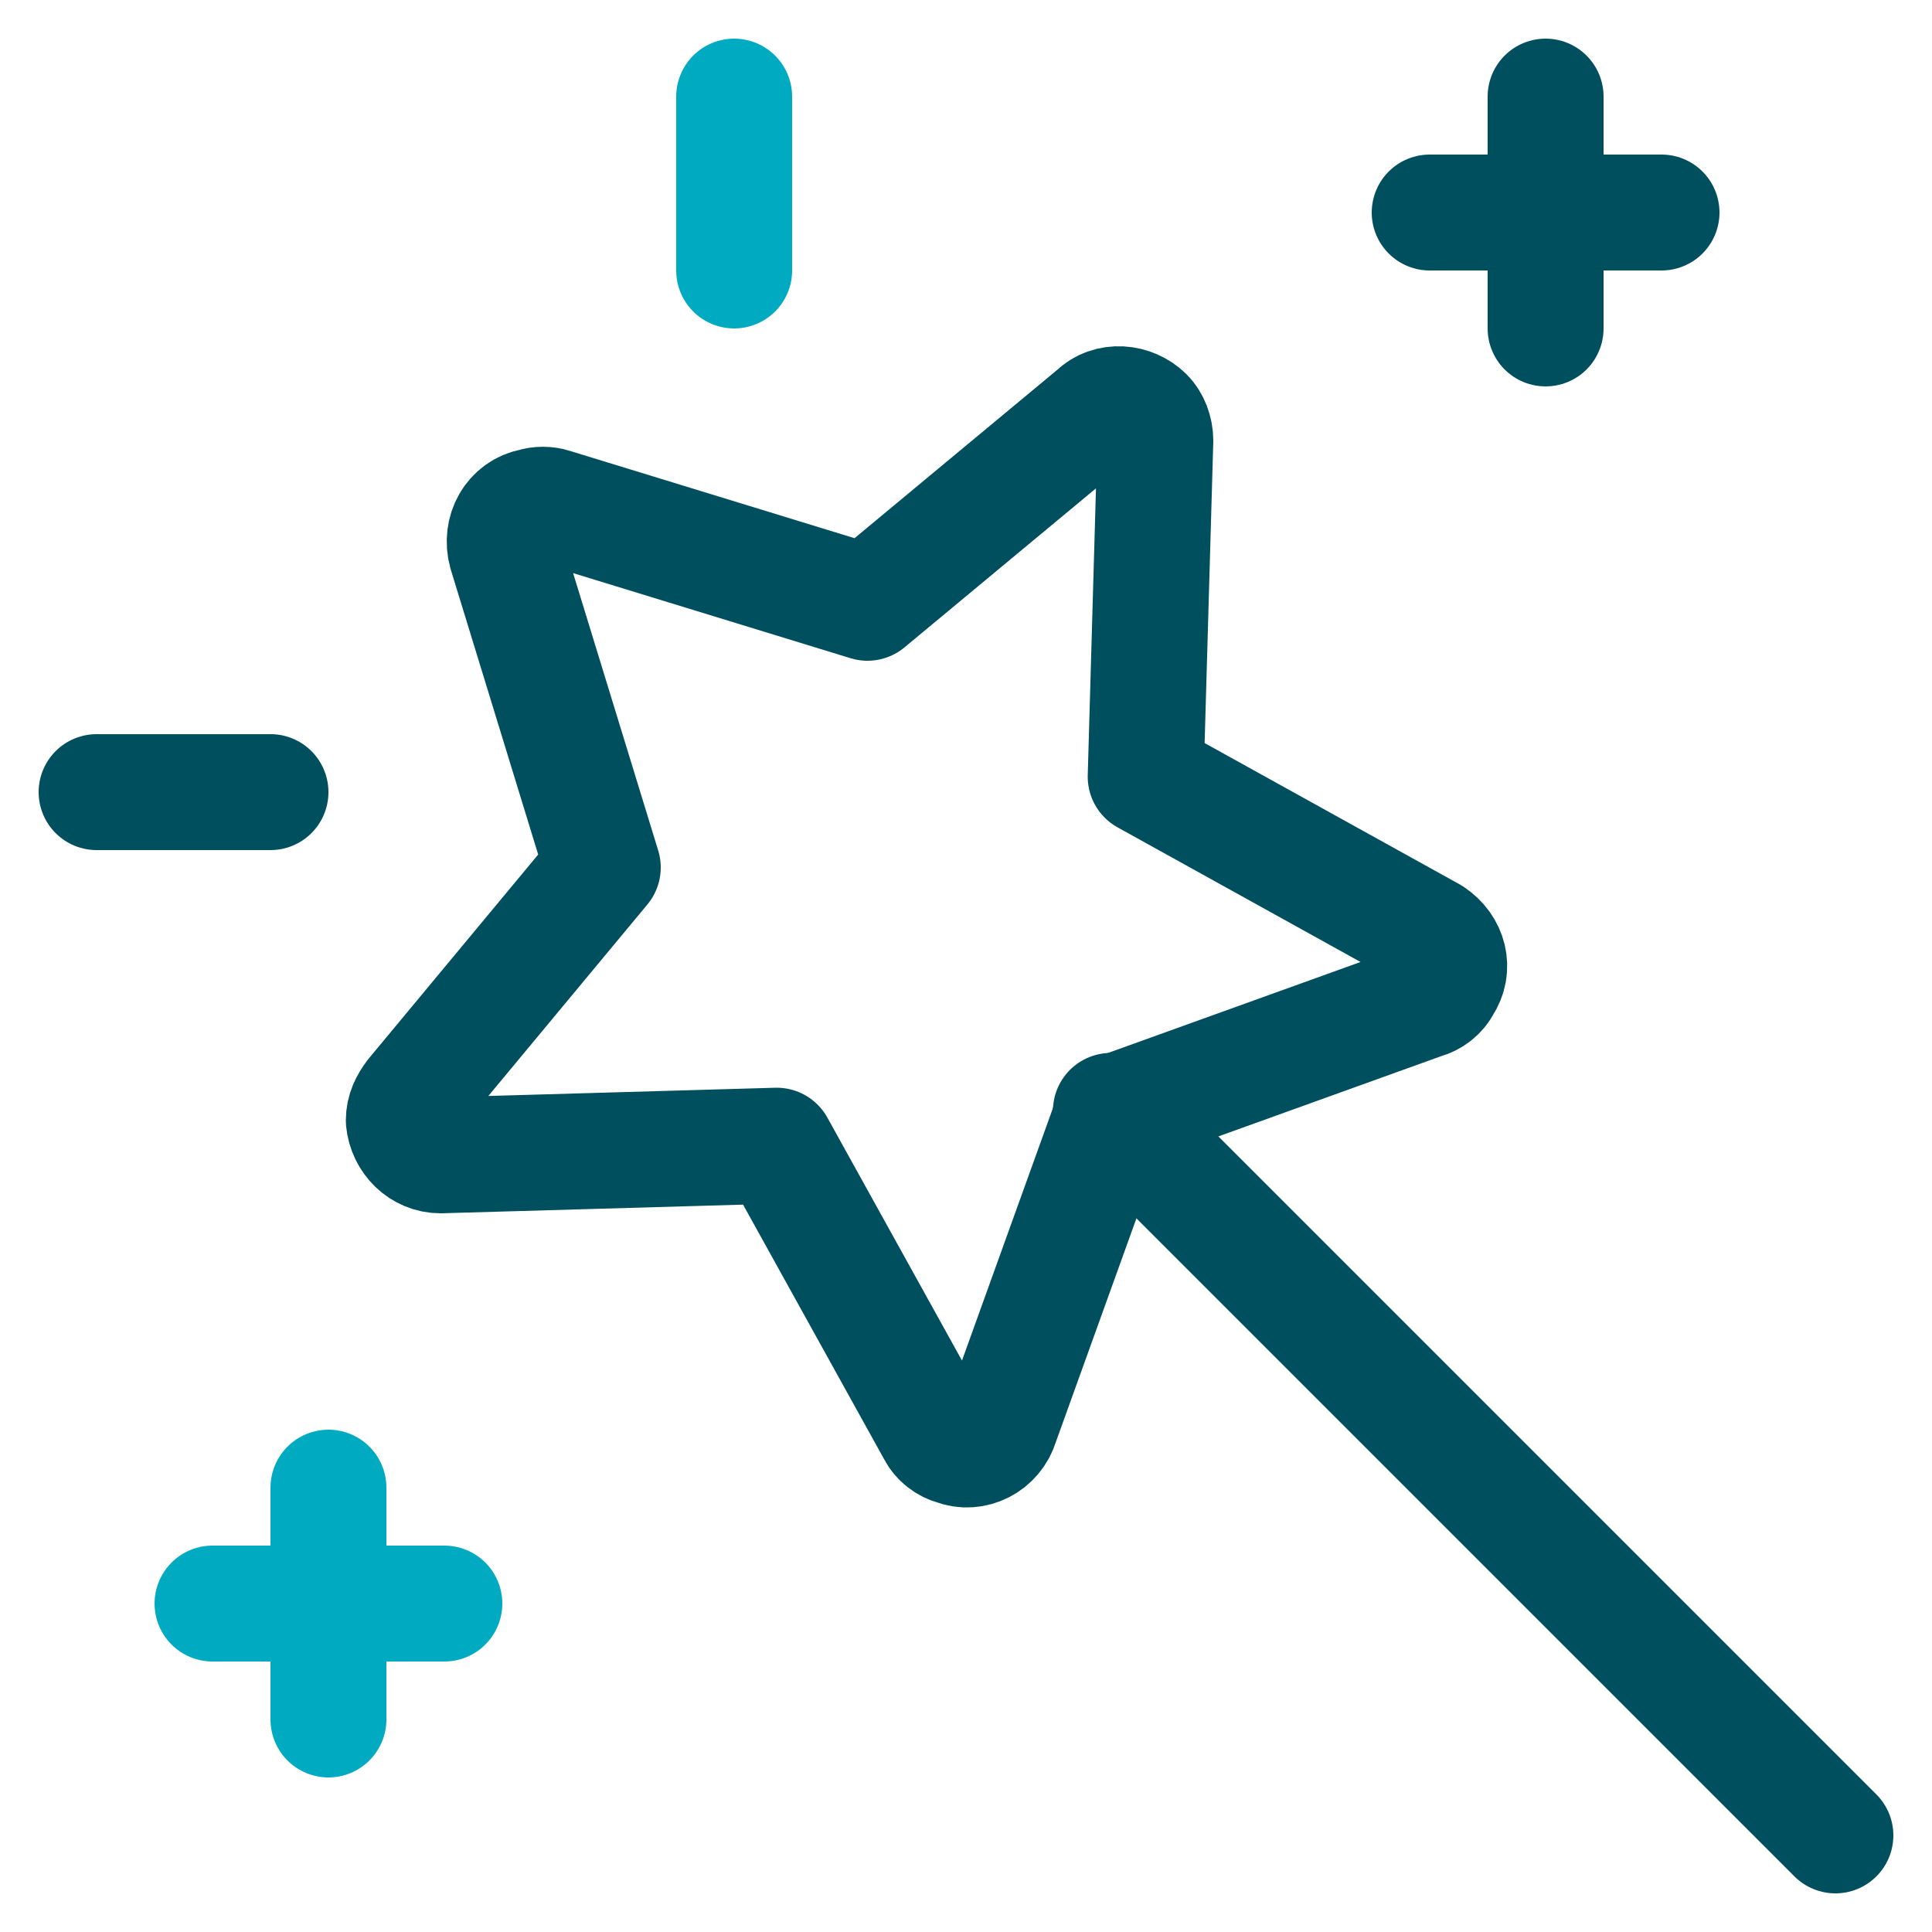<svg xmlns="http://www.w3.org/2000/svg" width="100" height="100" viewBox="0 0 100 100"><title>icon_magic wand_2c</title><g class="nc-icon-wrapper"><path class="st0" d="M28.6 26.2l16.3 5 11.8-9.8c.7-.7 1.9-.6 2.6.1.3.3.5.8.5 1.3l-.5 17.4 14.8 8.2c.9.6 1.2 1.7.6 2.6-.2.4-.6.7-1 .8l-16.1 5.8-5.8 16.1c-.3 1-1.4 1.6-2.4 1.2-.4-.1-.8-.4-1-.8l-8.2-14.8-17.4.5c-1 0-1.8-.8-1.9-1.8 0-.5.2-.9.5-1.3l9.8-11.8-5-16.3c-.3-1.1.3-2.2 1.4-2.4.3-.1.7-.1 1 0z" fill="none" stroke="#004F5F" stroke-width="6" stroke-linecap="round" stroke-linejoin="round"></path><path class="st0" d="M57.5 57.5L95 95" fill="none" stroke="#004F5F" stroke-width="6" stroke-linecap="round" stroke-linejoin="round"></path><path class="st0" d="M74 11h12" fill="none" stroke="#004F5F" stroke-width="6" stroke-linecap="round" stroke-linejoin="round"></path><path class="st0" d="M80 5v12" fill="none" stroke="#004F5F" stroke-width="6" stroke-linecap="round" stroke-linejoin="round"></path><path class="st1" d="M11 83h12" fill="none" stroke="#00ABC1" stroke-width="6" stroke-linecap="round" stroke-linejoin="round"></path><path class="st1" d="M17 77v12" fill="none" stroke="#00ABC1" stroke-width="6" stroke-linecap="round" stroke-linejoin="round"></path><path class="st1" d="M38 14V5" fill="none" stroke="#00ABC1" stroke-width="6" stroke-linecap="round" stroke-linejoin="round"></path><path class="st0" d="M5 41h9" fill="none" stroke="#004F5F" stroke-width="6" stroke-linecap="round" stroke-linejoin="round"></path></g></svg>